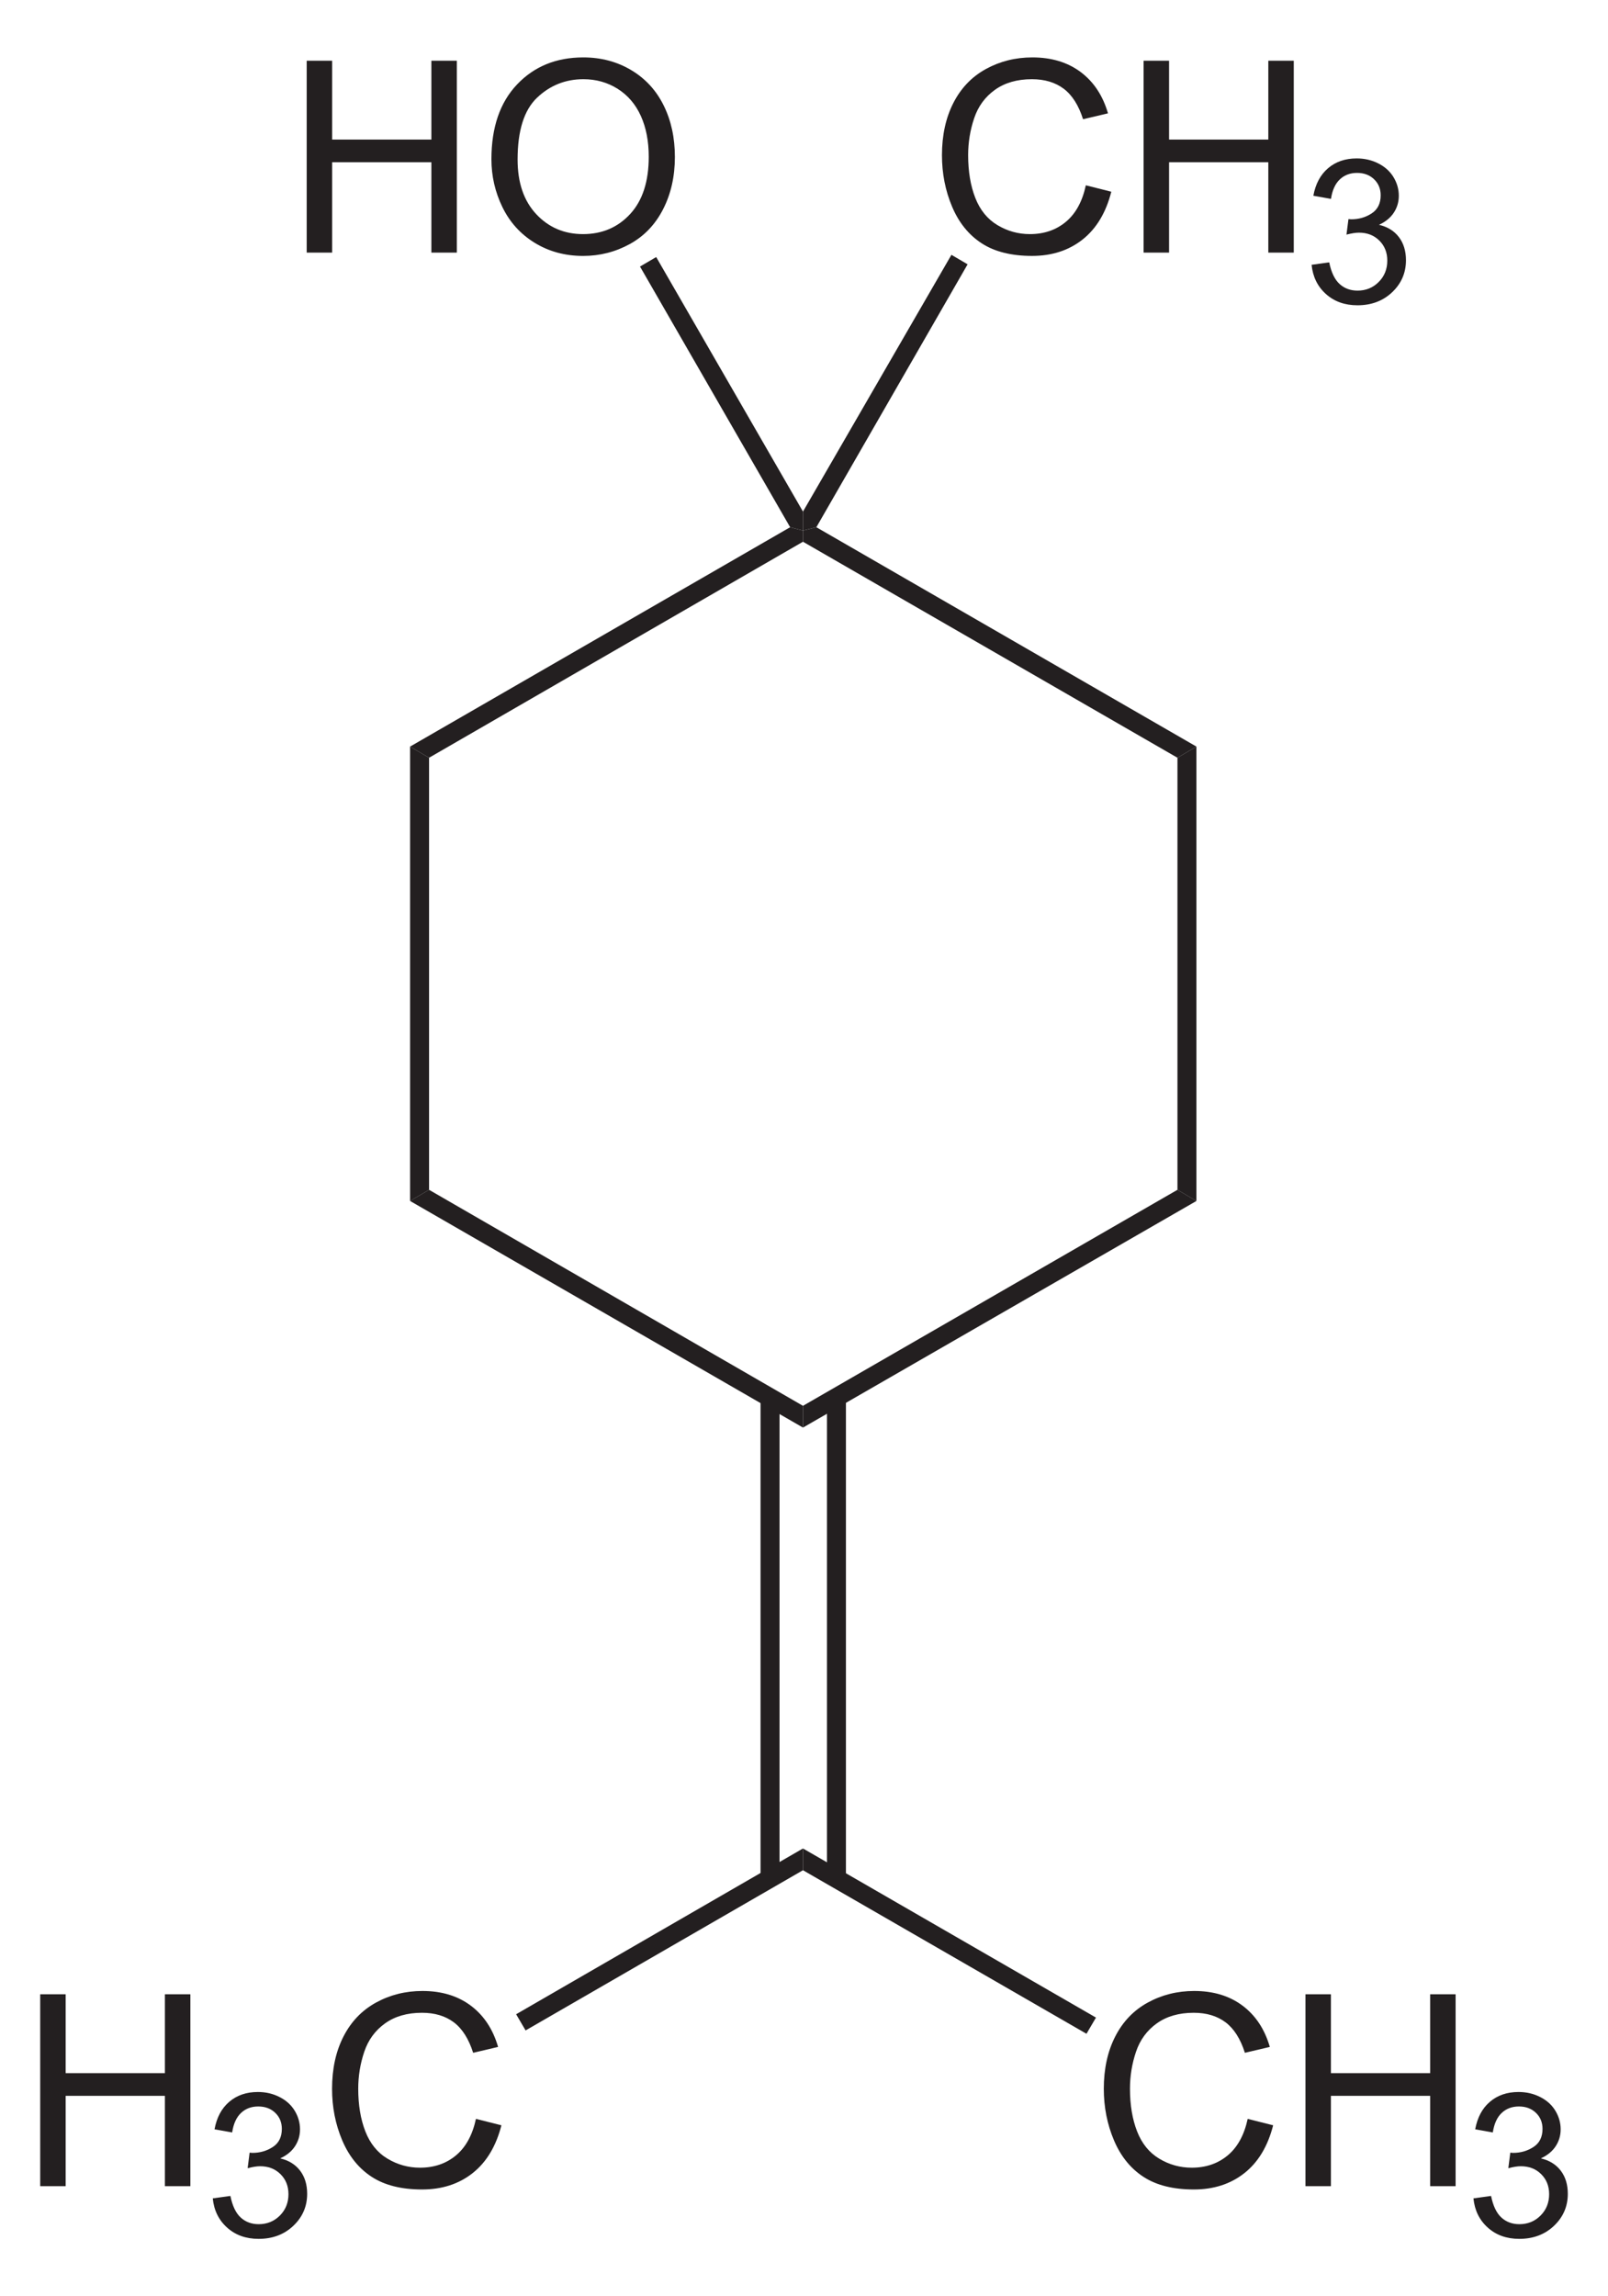 <?xml version="1.0" encoding="UTF-8" standalone="no"?>
<!-- Generator: Adobe Illustrator 12.0.1, SVG Export Plug-In . SVG Version: 6.00 Build 51448)  -->
<svg
   xmlns:dc="http://purl.org/dc/elements/1.1/"
   xmlns:cc="http://creativecommons.org/ns#"
   xmlns:rdf="http://www.w3.org/1999/02/22-rdf-syntax-ns#"
   xmlns:svg="http://www.w3.org/2000/svg"
   xmlns="http://www.w3.org/2000/svg"
   xmlns:sodipodi="http://sodipodi.sourceforge.net/DTD/sodipodi-0.dtd"
   xmlns:inkscape="http://www.inkscape.org/namespaces/inkscape"
   version="1.1"
   id="Layer_1"
   width="136.86"
   height="195.403"
   viewBox="0 0 136.86 195.403"
   style="overflow:visible;enable-background:new 0 0 136.86 195.403;"
   xml:space="preserve"
   sodipodi:version="0.32"
   inkscape:version="0.46"
   sodipodi:docname="gamma-Terpineol.svg"
   inkscape:output_extension="org.inkscape.output.svg.inkscape"><defs
   id="defs66"><inkscape:perspective
   sodipodi:type="inkscape:persp3d"
   inkscape:vp_x="0 : 97.7015 : 1"
   inkscape:vp_y="0 : 1000 : 0"
   inkscape:vp_z="136.86 : 97.7015 : 1"
   inkscape:persp3d-origin="68.43 : 65.134333 : 1"
   id="perspective70" />
	
	

	

	
	

	

	

	

	

	
	
</defs><sodipodi:namedview
   inkscape:window-height="675"
   inkscape:window-width="661"
   inkscape:pageshadow="2"
   inkscape:pageopacity="0.0"
   guidetolerance="10.0"
   gridtolerance="10.0"
   objecttolerance="10.0"
   borderopacity="1.0"
   bordercolor="#666666"
   pagecolor="#ffffff"
   id="base"
   showgrid="false"
   inkscape:zoom="2.3643445"
   inkscape:cx="68.43"
   inkscape:cy="97.7015"
   inkscape:window-x="154"
   inkscape:window-y="154"
   inkscape:current-layer="Layer_1" />
<path
   style="fill:#231f20"
   d="M 36.518,101.248 L 34.903,102.198 L 34.903,63.532 L 36.518,64.482 L 36.518,101.248 z"
   id="polygon3" />
<path
   style="fill:#231f20"
   d="M 68.343,119.63 L 68.343,121.482 L 34.903,102.198 L 36.518,101.248 L 68.343,119.63 z"
   id="polygon5" />
<path
   style="fill:#231f20"
   d="M 100.215,101.248 L 101.83,102.198 L 68.343,121.482 L 68.343,119.63 L 100.215,101.248 z"
   id="polygon7" />
<path
   style="fill:#231f20"
   d="M 100.215,64.482 L 101.83,63.532 L 101.83,102.198 L 100.215,101.248 L 100.215,64.482 z"
   id="polygon9" />
<path
   style="fill:#231f20"
   d="M 68.343,46.1 L 68.343,45.15 L 69.482,44.865 L 101.83,63.532 L 100.215,64.482 L 68.343,46.1 z"
   id="polygon11" />
<path
   style="fill:#231f20"
   d="M 36.518,64.482 L 34.903,63.532 L 67.25,44.865 L 68.343,45.15 L 68.343,46.1 L 36.518,64.482 z"
   id="polygon13" />
<path
   id="path17"
   d="M 92.418,15.769 L 94.585,16.315 C 94.133,18.091 93.32,19.446 92.146,20.378 C 90.97,21.31 89.533,21.777 87.836,21.777 C 86.078,21.777 84.649,21.419 83.547,20.702 C 82.447,19.985 81.608,18.946 81.035,17.588 C 80.46,16.228 80.172,14.768 80.172,13.209 C 80.172,11.508 80.497,10.024 81.145,8.757 C 81.793,7.491 82.715,6.528 83.914,5.871 C 85.111,5.215 86.429,4.885 87.867,4.885 C 89.498,4.885 90.869,5.301 91.981,6.133 C 93.092,6.967 93.866,8.136 94.303,9.646 L 92.181,10.146 C 91.804,8.959 91.255,8.094 90.537,7.553 C 89.817,7.011 88.914,6.74 87.825,6.74 C 86.573,6.74 85.526,7.041 84.684,7.642 C 83.843,8.243 83.252,9.05 82.912,10.064 C 82.571,11.076 82.4,12.121 82.4,13.198 C 82.4,14.586 82.602,15.797 83.006,16.832 C 83.41,17.868 84.037,18.641 84.888,19.153 C 85.739,19.665 86.661,19.922 87.654,19.922 C 88.862,19.922 89.883,19.573 90.72,18.875 C 91.557,18.177 92.122,17.142 92.418,15.769 z"
   style="fill:#231f20" /><path
   id="path19"
   d="M 97.335,21.495 L 97.335,5.167 L 99.502,5.167 L 99.502,11.877 L 107.948,11.877 L 107.948,5.167 L 110.115,5.167 L 110.115,21.496 L 107.948,21.496 L 107.948,13.807 L 99.502,13.807 L 99.502,21.496 L 97.335,21.496 L 97.335,21.495 z"
   style="fill:#231f20" />
<path
   id="path23"
   d="M 111.633,22.534 L 113.132,22.326 C 113.306,23.177 113.6,23.791 114.014,24.167 C 114.429,24.543 114.938,24.731 115.541,24.731 C 116.256,24.731 116.858,24.485 117.344,23.997 C 117.832,23.507 118.075,22.901 118.075,22.177 C 118.075,21.487 117.849,20.919 117.395,20.471 C 116.942,20.022 116.366,19.799 115.667,19.799 C 115.381,19.799 115.026,19.855 114.601,19.966 L 114.769,18.645 C 114.869,18.656 114.951,18.662 115.012,18.662 C 115.653,18.662 116.229,18.496 116.742,18.162 C 117.255,17.829 117.512,17.315 117.512,16.62 C 117.512,16.07 117.325,15.614 116.95,15.254 C 116.576,14.894 116.093,14.713 115.502,14.713 C 114.915,14.713 114.426,14.897 114.035,15.266 C 113.644,15.634 113.393,16.187 113.281,16.924 L 111.782,16.657 C 111.966,15.649 112.385,14.867 113.036,14.313 C 113.688,13.758 114.498,13.481 115.469,13.481 C 116.138,13.481 116.755,13.623 117.317,13.91 C 117.879,14.196 118.31,14.586 118.608,15.081 C 118.905,15.575 119.056,16.1 119.056,16.656 C 119.056,17.184 118.914,17.665 118.63,18.098 C 118.346,18.531 117.926,18.875 117.369,19.131 C 118.093,19.299 118.656,19.645 119.059,20.171 C 119.462,20.698 119.664,21.355 119.664,22.146 C 119.664,23.215 119.274,24.121 118.494,24.864 C 117.713,25.607 116.726,25.979 115.533,25.979 C 114.457,25.979 113.563,25.659 112.852,25.02 C 112.139,24.38 111.734,23.552 111.633,22.534 z"
   style="fill:#231f20" />
<path
   style="fill:#231f20"
   d="M 80.978,21.685 L 82.355,22.492 L 69.482,44.865 L 68.343,45.15 L 68.343,43.535 L 80.978,21.685 z"
   id="polygon25" />
<path
   style="fill:#231f20"
   d="M 70.384,118.917 L 71.999,118.917 L 71.999,159.862 L 70.384,159.862 L 70.384,118.917 z"
   id="rect27" />
<path
   style="fill:#231f20"
   d="M 64.732,118.917 L 66.347,118.917 L 66.347,159.862 L 64.732,159.862 L 64.732,118.917 z"
   id="rect29" />
<path
   id="path33"
   d="M 106.193,180.309 L 108.36,180.855 C 107.908,182.631 107.095,183.986 105.921,184.918 C 104.745,185.85 103.308,186.317 101.611,186.317 C 99.853,186.317 98.424,185.959 97.322,185.242 C 96.222,184.525 95.383,183.486 94.81,182.128 C 94.235,180.768 93.947,179.308 93.947,177.749 C 93.947,176.048 94.272,174.564 94.92,173.297 C 95.568,172.031 96.49,171.068 97.689,170.411 C 98.886,169.755 100.203,169.425 101.641,169.425 C 103.272,169.425 104.643,169.841 105.755,170.673 C 106.866,171.507 107.64,172.676 108.077,174.186 L 105.955,174.686 C 105.578,173.499 105.029,172.634 104.312,172.093 C 103.591,171.551 102.688,171.28 101.599,171.28 C 100.347,171.28 99.3,171.581 98.458,172.182 C 97.617,172.783 97.026,173.59 96.686,174.604 C 96.345,175.616 96.174,176.661 96.174,177.738 C 96.174,179.126 96.376,180.337 96.78,181.372 C 97.184,182.408 97.811,183.181 98.662,183.693 C 99.513,184.205 100.436,184.462 101.428,184.462 C 102.636,184.462 103.657,184.113 104.494,183.415 C 105.331,182.717 105.897,181.683 106.193,180.309 z"
   style="fill:#231f20" /><path
   id="path35"
   d="M 111.11,186.036 L 111.11,169.707 L 113.277,169.707 L 113.277,176.417 L 121.723,176.417 L 121.723,169.707 L 123.89,169.707 L 123.89,186.036 L 121.723,186.036 L 121.723,178.347 L 113.277,178.347 L 113.277,186.036 L 111.11,186.036 z"
   style="fill:#231f20" />
<path
   id="path39"
   d="M 125.408,187.074 L 126.907,186.866 C 127.081,187.717 127.375,188.331 127.789,188.707 C 128.204,189.083 128.713,189.271 129.316,189.271 C 130.031,189.271 130.633,189.025 131.119,188.537 C 131.607,188.047 131.85,187.441 131.85,186.717 C 131.85,186.027 131.624,185.459 131.17,185.011 C 130.717,184.562 130.141,184.339 129.442,184.339 C 129.156,184.339 128.801,184.395 128.376,184.506 L 128.544,183.185 C 128.644,183.196 128.726,183.202 128.787,183.202 C 129.428,183.202 130.004,183.036 130.517,182.702 C 131.03,182.369 131.287,181.855 131.287,181.16 C 131.287,180.61 131.1,180.154 130.725,179.794 C 130.351,179.434 129.868,179.253 129.277,179.253 C 128.69,179.253 128.201,179.437 127.81,179.806 C 127.419,180.174 127.168,180.727 127.056,181.464 L 125.557,181.197 C 125.741,180.189 126.16,179.407 126.811,178.853 C 127.463,178.298 128.273,178.021 129.244,178.021 C 129.913,178.021 130.53,178.163 131.092,178.45 C 131.654,178.736 132.085,179.126 132.383,179.62 C 132.68,180.115 132.831,180.64 132.831,181.196 C 132.831,181.724 132.689,182.204 132.405,182.638 C 132.121,183.071 131.701,183.415 131.144,183.671 C 131.868,183.839 132.431,184.185 132.834,184.711 C 133.237,185.238 133.439,185.895 133.439,186.686 C 133.439,187.755 133.049,188.661 132.269,189.404 C 131.488,190.147 130.501,190.519 129.308,190.519 C 128.232,190.519 127.338,190.199 126.627,189.56 C 125.914,188.92 125.509,188.093 125.408,187.074 z"
   style="fill:#231f20" />
<path
   style="fill:#231f20"
   d="M 93.28,171.69 L 92.472,173.067 L 68.343,159.15 L 68.343,157.298 L 93.28,171.69 z"
   id="polygon41" />
<path
   id="path45"
   d="M 3.422,186.036 L 3.422,169.707 L 5.588,169.707 L 5.588,176.417 L 14.035,176.417 L 14.035,169.707 L 16.202,169.707 L 16.202,186.036 L 14.035,186.036 L 14.035,178.347 L 5.588,178.347 L 5.588,186.036 L 3.422,186.036 z"
   style="fill:#231f20" />
<path
   id="path49"
   d="M 18.109,187.074 L 19.609,186.866 C 19.782,187.717 20.076,188.331 20.49,188.707 C 20.905,189.083 21.414,189.271 22.017,189.271 C 22.732,189.271 23.334,189.025 23.821,188.537 C 24.308,188.047 24.551,187.441 24.551,186.717 C 24.551,186.027 24.325,185.459 23.871,185.011 C 23.418,184.562 22.842,184.339 22.143,184.339 C 21.857,184.339 21.502,184.395 21.077,184.506 L 21.245,183.185 C 21.346,183.196 21.427,183.202 21.489,183.202 C 22.129,183.202 22.706,183.036 23.219,182.702 C 23.732,182.369 23.988,181.855 23.988,181.16 C 23.988,180.61 23.801,180.154 23.427,179.794 C 23.052,179.433 22.57,179.253 21.978,179.253 C 21.392,179.253 20.902,179.437 20.512,179.806 C 20.122,180.174 19.87,180.727 19.759,181.464 L 18.26,181.197 C 18.443,180.189 18.862,179.407 19.514,178.853 C 20.165,178.298 20.977,178.021 21.947,178.021 C 22.615,178.021 23.232,178.163 23.794,178.45 C 24.357,178.736 24.787,179.126 25.086,179.62 C 25.384,180.115 25.534,180.64 25.534,181.196 C 25.534,181.724 25.392,182.204 25.108,182.638 C 24.824,183.071 24.404,183.415 23.847,183.671 C 24.571,183.839 25.134,184.185 25.538,184.711 C 25.94,185.238 26.143,185.895 26.143,186.686 C 26.143,187.755 25.752,188.661 24.971,189.404 C 24.19,190.147 23.203,190.519 22.01,190.519 C 20.934,190.519 20.04,190.199 19.329,189.56 C 18.616,188.92 18.21,188.093 18.109,187.074 z"
   style="fill:#231f20" />
<path
   id="path53"
   d="M 40.509,180.309 L 42.676,180.855 C 42.223,182.631 41.409,183.986 40.235,184.918 C 39.06,185.85 37.622,186.317 35.925,186.317 C 34.167,186.317 32.739,185.959 31.637,185.242 C 30.536,184.525 29.699,183.486 29.124,182.128 C 28.549,180.768 28.262,179.308 28.262,177.749 C 28.262,176.048 28.586,174.564 29.235,173.297 C 29.884,172.031 30.806,171.068 32.004,170.411 C 33.201,169.755 34.518,169.425 35.956,169.425 C 37.587,169.425 38.958,169.841 40.07,170.673 C 41.182,171.507 41.956,172.676 42.393,174.186 L 40.271,174.686 C 39.893,173.499 39.345,172.634 38.627,172.093 C 37.907,171.551 37.003,171.28 35.914,171.28 C 34.662,171.28 33.615,171.581 32.774,172.182 C 31.933,172.783 31.342,173.59 31.001,174.604 C 30.66,175.617 30.49,176.661 30.49,177.738 C 30.49,179.126 30.691,180.337 31.095,181.372 C 31.499,182.408 32.126,183.181 32.978,183.693 C 33.83,184.205 34.752,184.462 35.744,184.462 C 36.952,184.462 37.973,184.113 38.81,183.415 C 39.647,182.717 40.212,181.683 40.509,180.309 z"
   style="fill:#231f20" />
<path
   style="fill:#231f20"
   d="M 44.734,172.782 L 43.928,171.405 L 68.343,157.298 L 68.343,159.15 L 44.734,172.782 z"
   id="polygon55" />
<path
   id="path59"
   d="M 26.103,21.495 L 26.103,5.167 L 28.27,5.167 L 28.27,11.877 L 36.716,11.877 L 36.716,5.167 L 38.883,5.167 L 38.883,21.496 L 36.716,21.496 L 36.716,13.807 L 28.27,13.807 L 28.27,21.496 L 26.103,21.496 L 26.103,21.495 z"
   style="fill:#231f20" /><path
   id="path61"
   d="M 41.826,13.548 C 41.826,10.838 42.554,8.717 44.009,7.185 C 45.465,5.652 47.343,4.885 49.645,4.885 C 51.152,4.885 52.511,5.245 53.721,5.965 C 54.931,6.686 55.854,7.689 56.489,8.978 C 57.125,10.266 57.441,11.727 57.441,13.359 C 57.441,15.015 57.107,16.496 56.439,17.802 C 55.771,19.108 54.824,20.098 53.599,20.77 C 52.373,21.442 51.052,21.778 49.633,21.778 C 48.096,21.778 46.723,21.407 45.512,20.665 C 44.302,19.923 43.385,18.908 42.761,17.625 C 42.137,16.341 41.826,14.982 41.826,13.548 z M 44.053,13.576 C 44.053,15.542 44.582,17.092 45.64,18.224 C 46.699,19.356 48.027,19.922 49.623,19.922 C 51.249,19.922 52.588,19.35 53.639,18.207 C 54.69,17.064 55.216,15.442 55.216,13.342 C 55.216,12.014 54.991,10.854 54.542,9.863 C 54.093,8.872 53.435,8.104 52.57,7.558 C 51.704,7.013 50.733,6.74 49.657,6.74 C 48.128,6.74 46.811,7.266 45.708,8.316 C 44.605,9.365 44.053,11.12 44.053,13.576 z"
   style="fill:#231f20" />
<path
   style="fill:#231f20"
   d="M 54.472,22.682 L 55.85,21.875 L 68.343,43.535 L 68.343,45.15 L 67.25,44.865 L 54.472,22.682 z"
   id="polygon63" />
</svg>